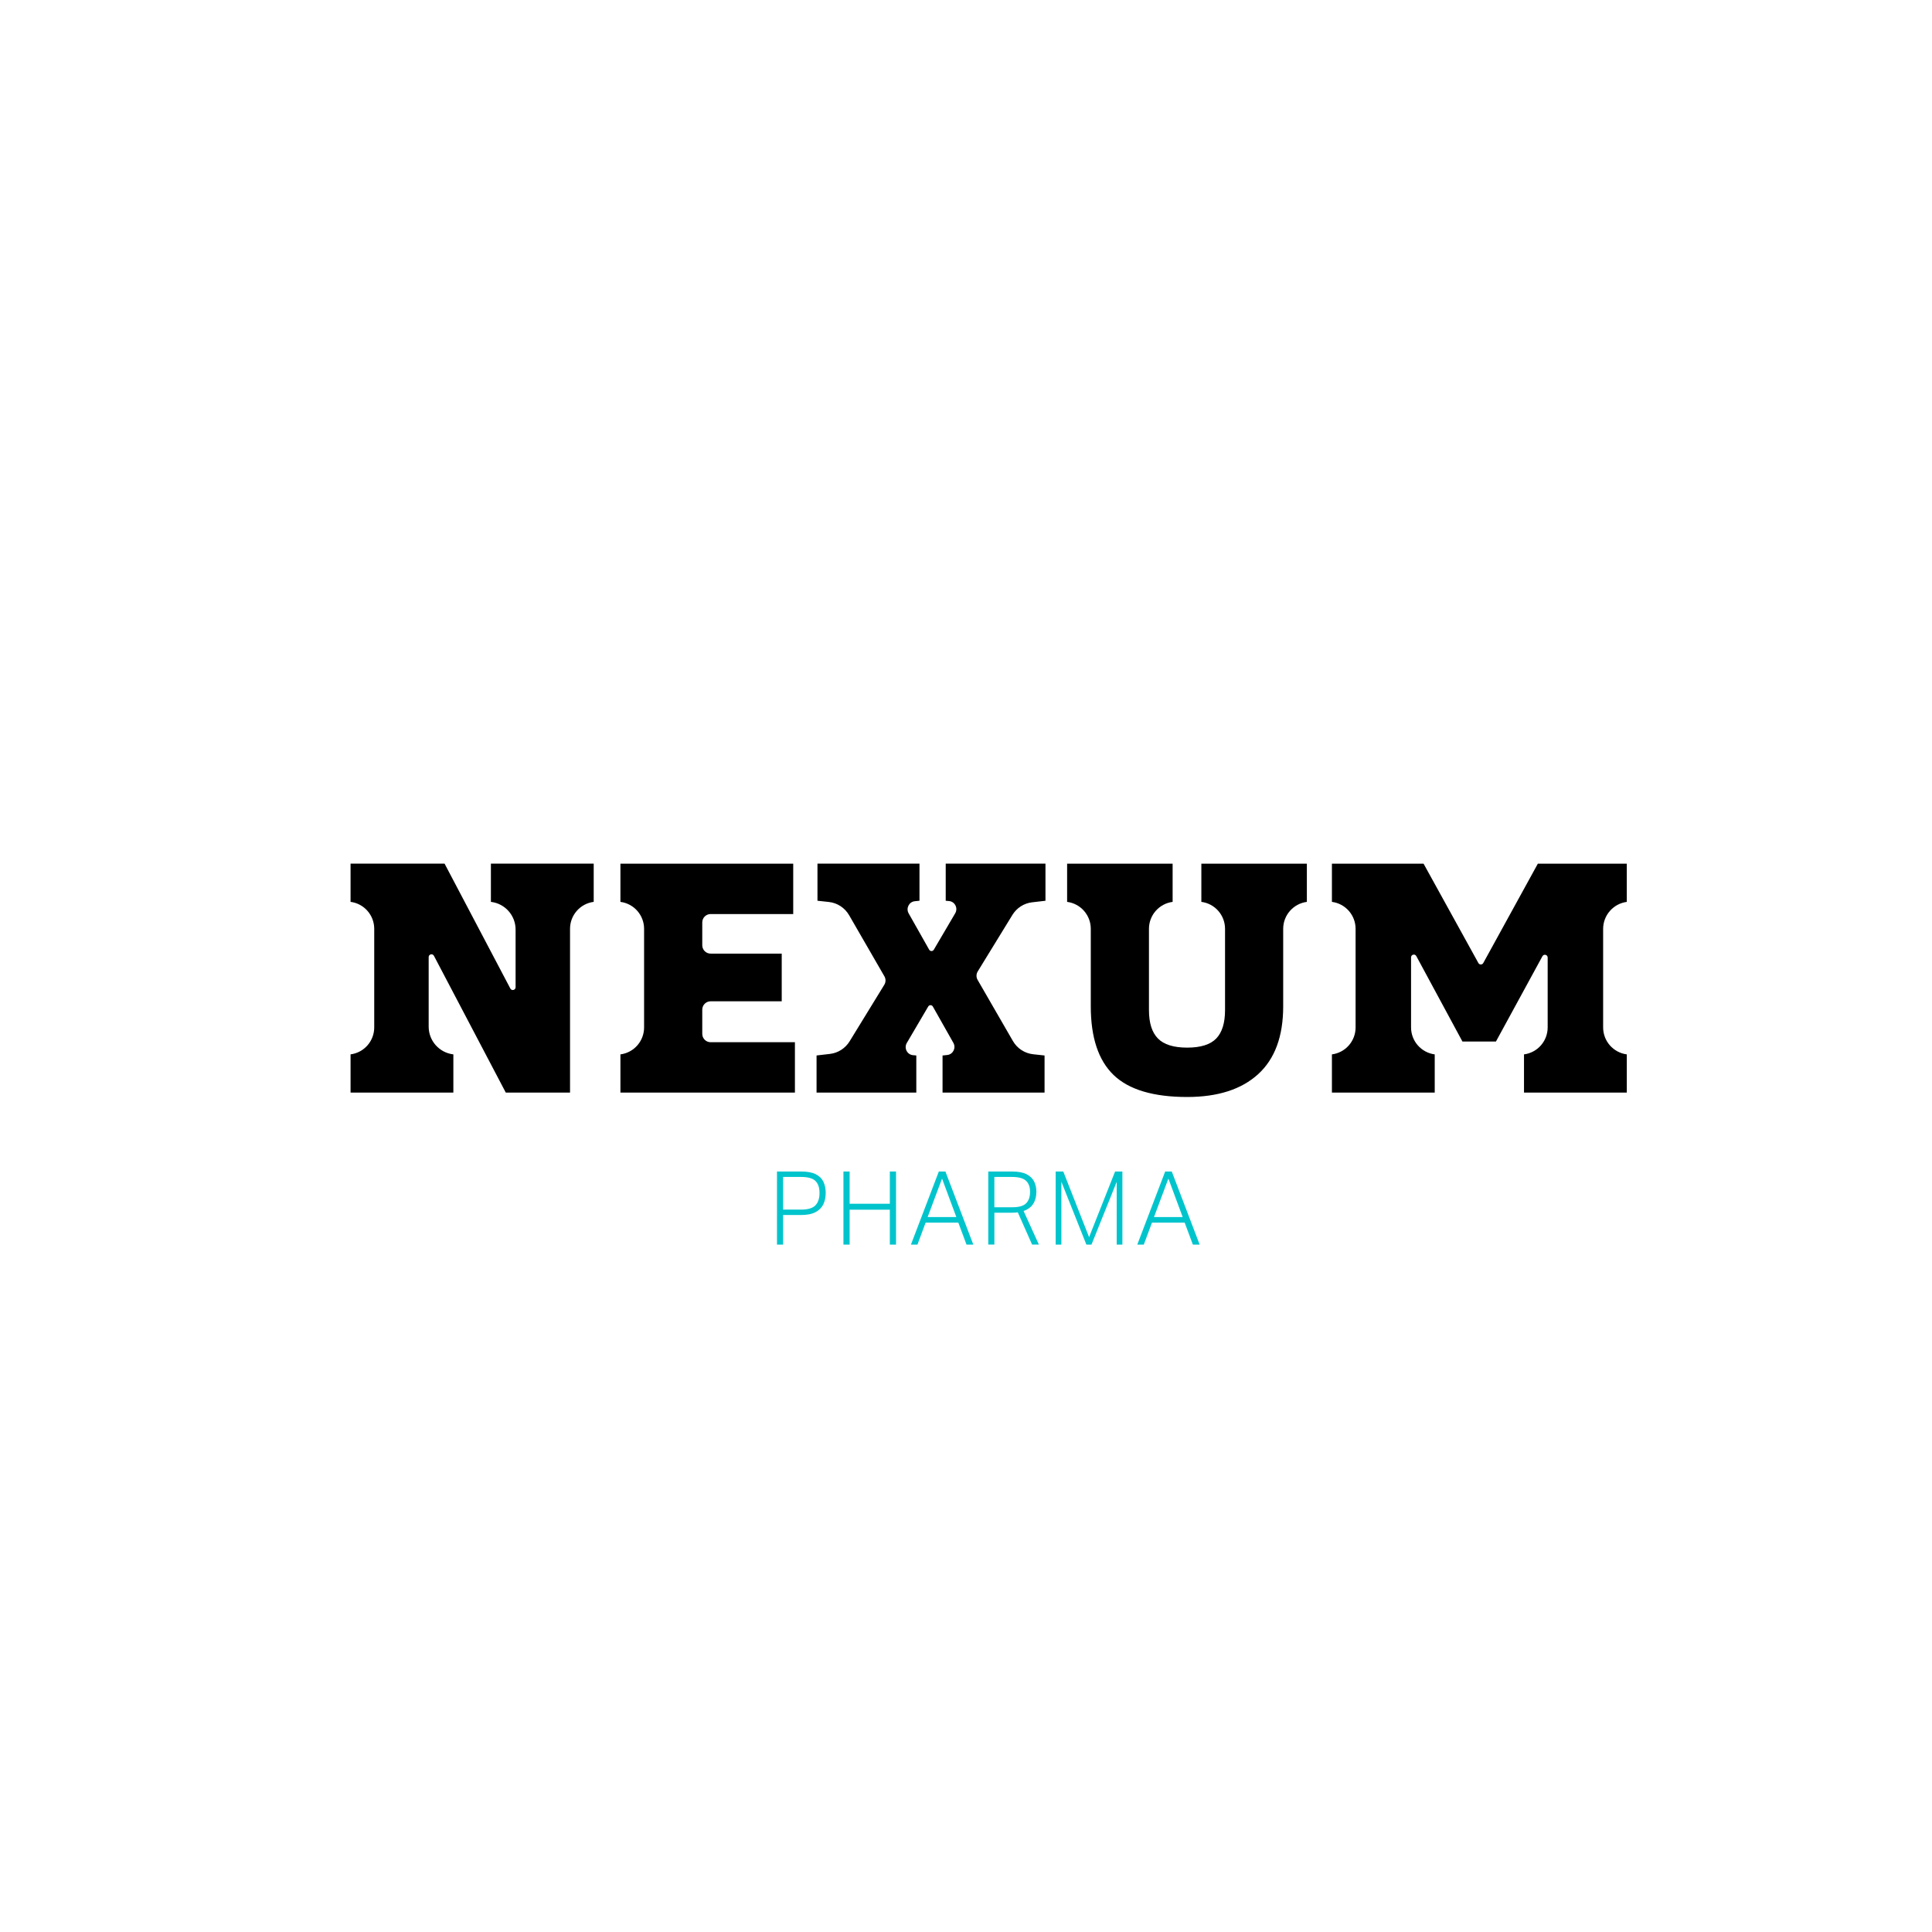 <svg xmlns="http://www.w3.org/2000/svg" id="NEXUMPHARMA_ORIGINAL" data-name="NEXUMPHARMA ORIGINAL" viewBox="0 0 1000 1000"><defs><style>      .cls-1 {        fill: #00c4cc;      }    </style></defs><g><path d="M439.76,538.98c-2.23,3.63-5.97,6.03-10.15,6.52l-6.96,.81v19.21s51.63,0,51.63,0v-19.21s-1.71-.15-1.71-.15c-3.05-.27-4.77-3.68-3.2-6.34l11.08-18.86c.54-.92,1.86-.91,2.39,.02l10.63,18.81c1.49,2.64-.19,5.97-3.18,6.28l-2.43,.25v19.21s52.8,0,52.8,0v-19.21s-5.91-.64-5.91-.64c-4.37-.47-8.26-3.02-10.48-6.86l-18.25-31.61h0c-.79-1.35-.78-3.04,.04-4.38l17.96-29.27c2.23-3.63,5.97-6.03,10.15-6.52l6.96-.81v-19.21s-51.63,0-51.63,0v19.21s1.71,.15,1.71,.15c3.05,.27,4.77,3.68,3.2,6.34l-11.08,18.86c-.54,.92-1.86,.91-2.39-.02l-10.63-18.81c-1.49-2.64,.19-5.97,3.18-6.28l2.43-.25v-19.21s-52.8,0-52.8,0v19.21s5.91,.64,5.91,.64c4.37,.47,8.26,3.02,10.48,6.86l18.25,31.61h0c.79,1.35,.78,3.04-.04,4.38l-17.96,29.27Z"></path><path d="M254.09,466.81l.18,.02c7.2,.93,12.6,7.06,12.6,14.32v29.84c0,1.51-2.02,2.01-2.72,.67l-34.04-64.64h-48.66v19.78h0c7.01,.91,12.25,6.88,12.25,13.95v51.04c0,7.07-5.24,13.04-12.25,13.95h0v19.78h53.21v-19.78l-.18-.02c-7.2-.92-12.6-7.06-12.6-14.32v-36.01c0-1.51,2.02-2.01,2.72-.67l37.19,70.8h33.26v-84.77c0-7.07,5.24-13.04,12.25-13.95h0v-19.78h-53.21v19.78Z"></path><path d="M367.82,518.27h36.8v-24.68h-36.8c-2.39,0-4.33-1.94-4.33-4.33v-11.82c0-2.39,1.94-4.33,4.33-4.33h42.75v-26.08h-89.44v19.78h0c7.01,.91,12.25,6.88,12.25,13.95v51.04c0,7.07-5.24,13.04-12.25,13.95h0v19.78h90.32v-26.08h-43.63c-2.39,0-4.33-1.94-4.33-4.33v-12.52c0-2.39,1.94-4.33,4.33-4.33Z"></path><path d="M621.83,466.81h0c7.01,.91,12.25,6.88,12.25,13.95v42.06c0,6.65-1.52,11.55-4.55,14.7-3.04,3.15-8.05,4.73-15.05,4.73s-12.05-1.58-15.14-4.73c-3.09-3.15-4.64-8.05-4.64-14.7v-42.05c0-7.07,5.24-13.04,12.25-13.96h0v-19.78h-54.61v19.78h0c7.01,.91,12.25,6.88,12.25,13.95v40.13c0,16.1,3.94,27.95,11.81,35.53,7.88,7.59,20.57,11.38,38.07,11.38,15.87,0,28.12-3.94,36.76-11.82,8.63-7.88,12.95-19.57,12.95-35.09v-40.12c0-7.07,5.24-13.04,12.25-13.96h0v-19.78h-54.61v19.78Z"></path><path d="M842.02,466.81v-19.78h-46.03l-28.25,51.43c-.55,1-1.98,1-2.53,0l-28.38-51.43h-47.43v19.78h0c7.01,.91,12.25,6.88,12.25,13.95v51.04c0,7.07-5.24,13.04-12.25,13.95h0v19.78h53.21v-19.78h0c-7.01-.92-12.25-6.89-12.25-13.96v-36.25c0-1.5,2-2.01,2.71-.69l23.89,44.25h17.33l24.07-44.16c.72-1.31,2.71-.81,2.71,.69v36.16c0,7.07-5.24,13.04-12.25,13.96h0v19.78h53.21v-19.78h0c-7.01-.92-12.25-6.89-12.25-13.96v-50.98c0-7.08,5.24-13.06,12.25-14h0Z"></path></g><g><path class="cls-1" d="M402.18,606.37h12.53c3.17,0,5.69,.47,7.53,1.4,1.85,.94,3.17,2.24,3.96,3.9,.79,1.66,1.19,3.59,1.19,5.78s-.41,4.2-1.24,5.91c-.83,1.71-2.17,3.07-4.04,4.05-1.86,.99-4.37,1.48-7.51,1.48h-9.27v15.32h-3.16v-37.84Zm22,11.13c0-2.83-.72-4.92-2.15-6.28-1.43-1.36-3.93-2.04-7.48-2.04h-9.22v16.91h9.27c3.59,0,6.08-.74,7.48-2.23,1.4-1.48,2.1-3.6,2.1-6.36Z"></path><path class="cls-1" d="M460.58,626.14h-20.81v18.07h-3.21v-37.84h3.21v16.69h20.81v-16.69h3.21v37.84h-3.21v-18.07Z"></path><path class="cls-1" d="M496.04,632.82h-16.93l-4.25,11.4h-3.37l14.44-37.84h3.42l14.44,37.84h-3.52l-4.25-11.4Zm-8.44-22.79l-7.46,19.93h14.86l-7.4-19.93Z"></path><path class="cls-1" d="M511.52,606.37h12.32c3.17,0,5.68,.47,7.51,1.4,1.83,.94,3.13,2.19,3.91,3.76,.78,1.57,1.17,3.33,1.17,5.27,0,2.47-.54,4.56-1.6,6.25-1.07,1.7-2.74,2.95-5.02,3.76l7.92,17.38h-3.52l-7.4-16.69c-.97,.14-2,.21-3.11,.21h-9.01v16.48h-3.16v-37.84Zm21.64,10.49c0-2.51-.71-4.42-2.12-5.72-1.42-1.31-3.87-1.96-7.35-1.96h-9.01v15.69h9.37c3.38,0,5.75-.69,7.09-2.07,1.35-1.38,2.02-3.36,2.02-5.94Z"></path><path class="cls-1" d="M546.42,606.37h3.93l13.36,33.97,13.46-33.97h3.78v37.84h-2.95v-32.49l-13.05,32.49h-2.64l-12.94-32.54v32.54h-2.95v-37.84Z"></path><path class="cls-1" d="M613.2,632.82h-16.93l-4.25,11.4h-3.37l14.44-37.84h3.42l14.44,37.84h-3.52l-4.25-11.4Zm-8.44-22.79l-7.46,19.93h14.86l-7.4-19.93Z"></path></g></svg>